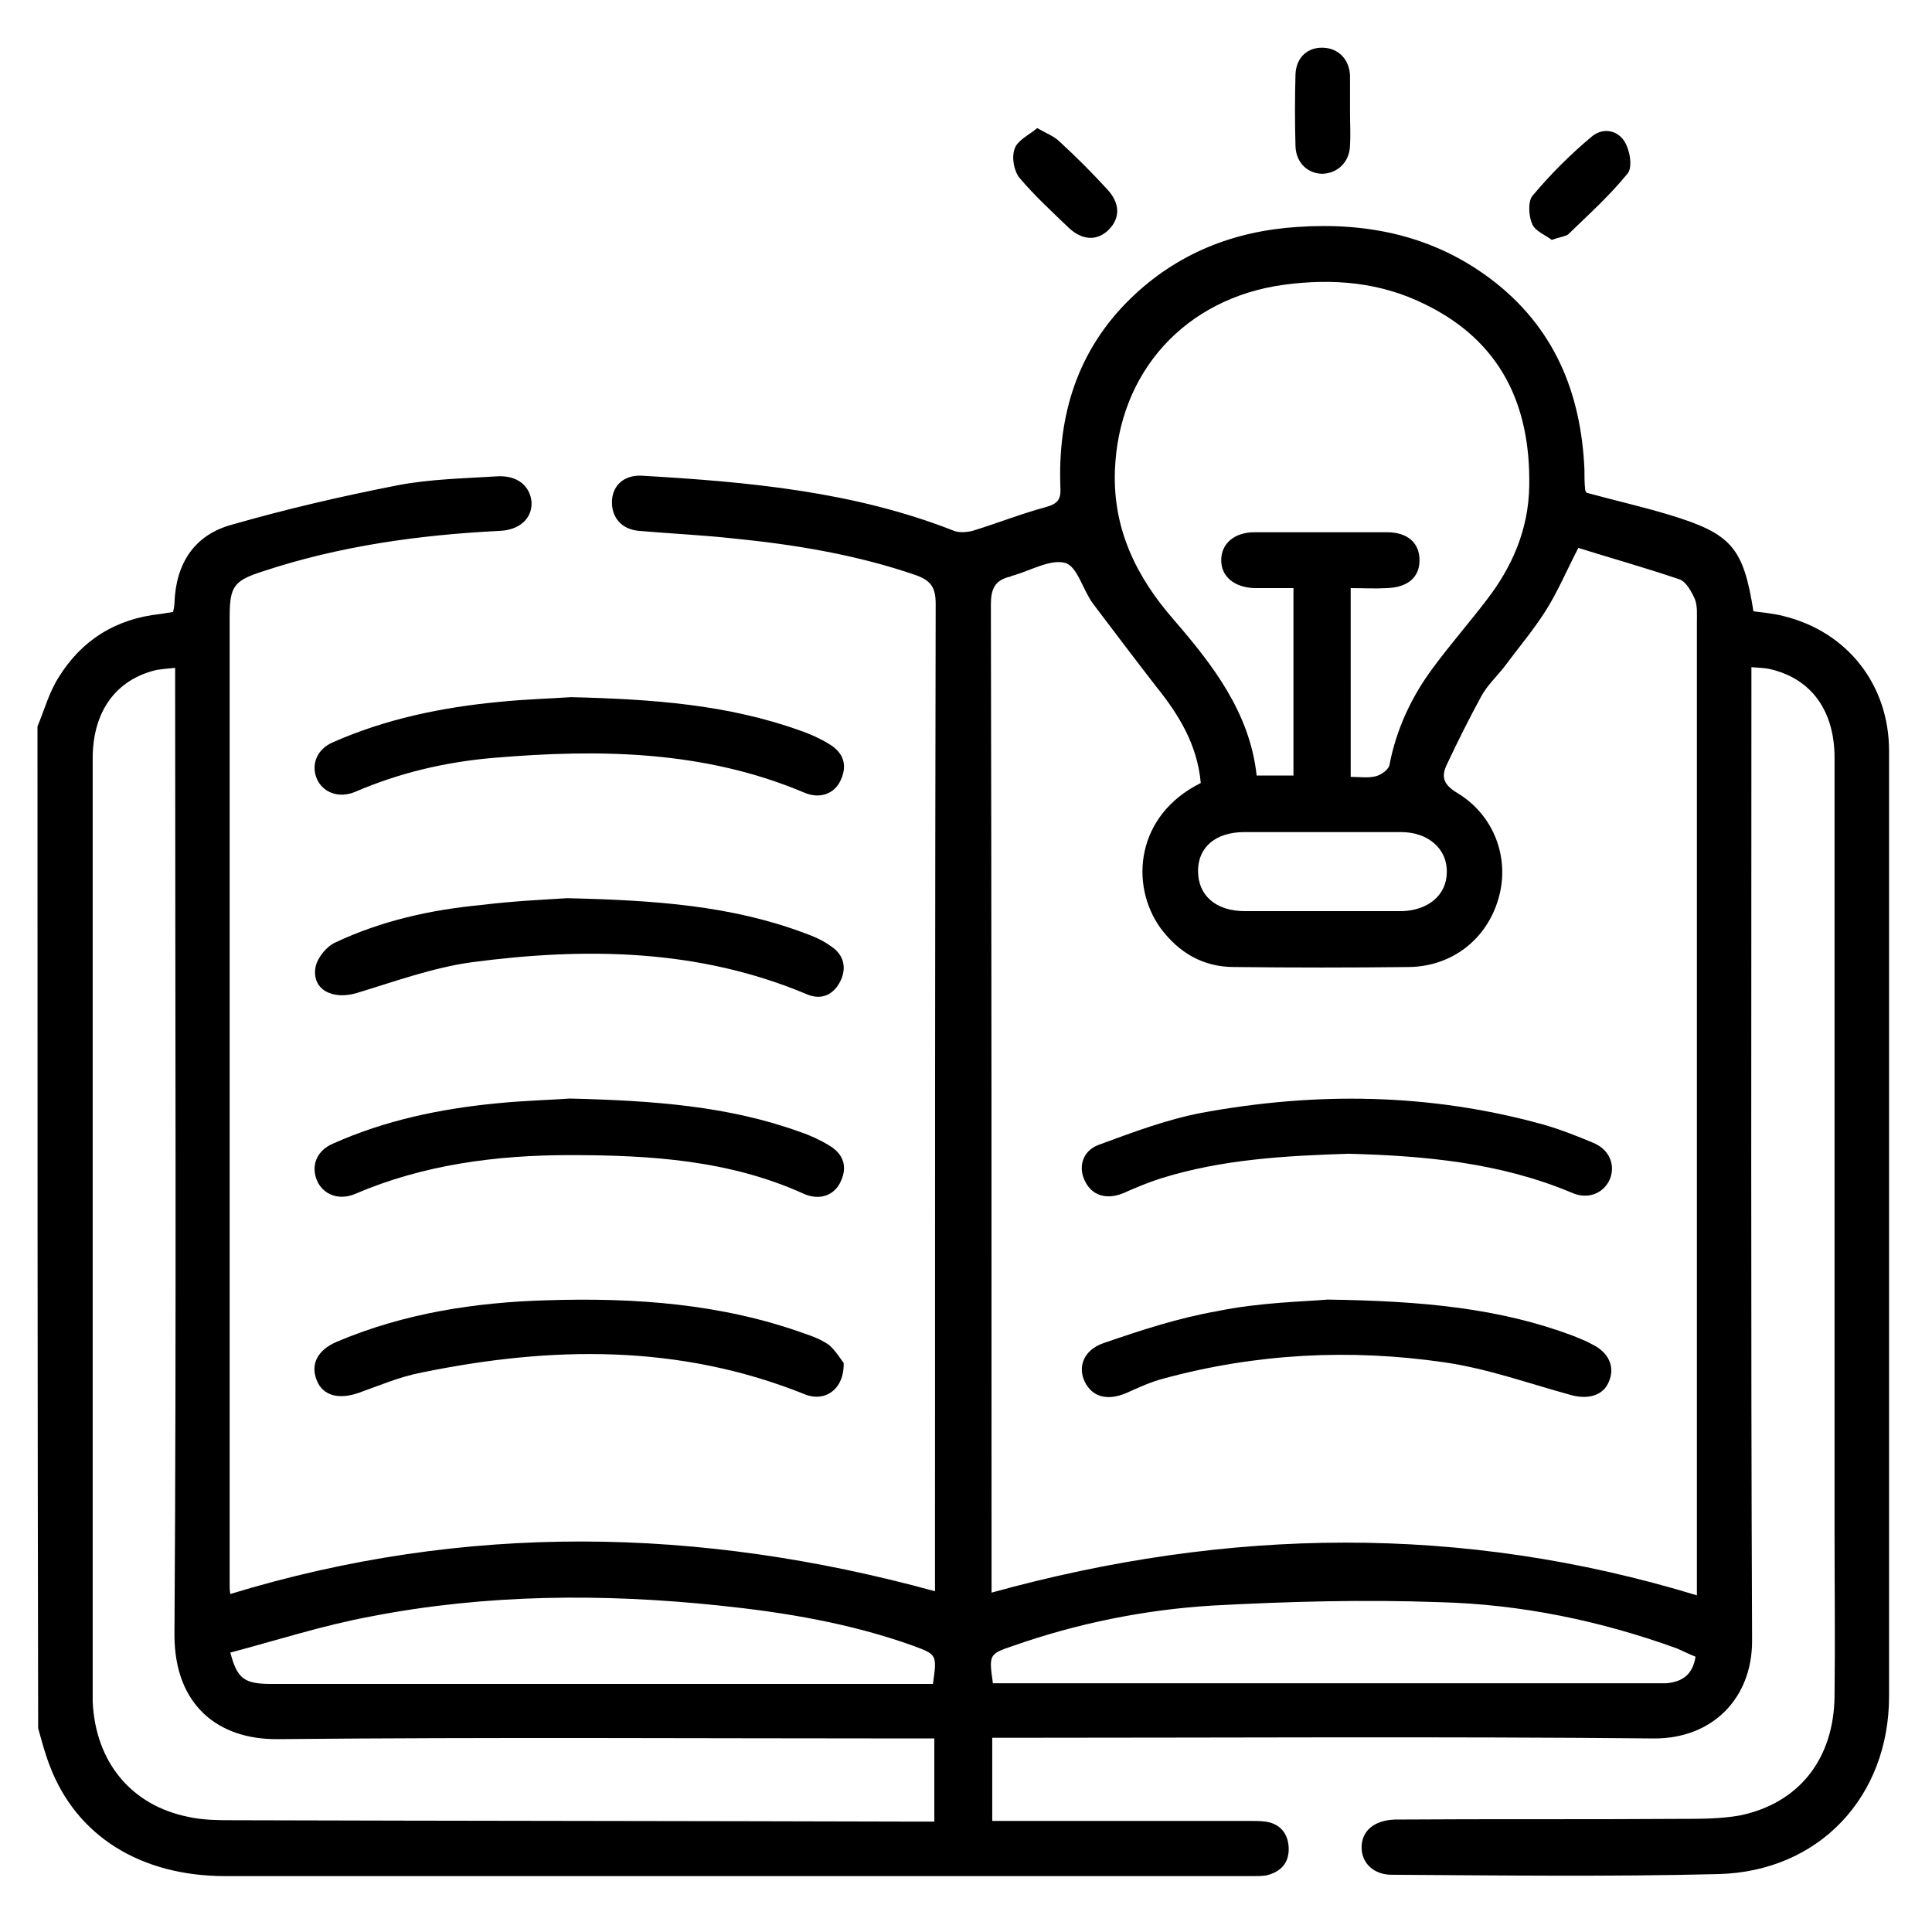 <?xml version="1.0" encoding="utf-8"?>
<!-- Generator: Adobe Illustrator 25.4.1, SVG Export Plug-In . SVG Version: 6.00 Build 0)  -->
<svg version="1.1" id="Layer_1" xmlns="http://www.w3.org/2000/svg" xmlns:xlink="http://www.w3.org/1999/xlink" x="0px" y="0px"
	 viewBox="0 0 283.5 283.5" style="enable-background:new 0 0 283.5 283.5;" xml:space="preserve">
<g>
	<path d="M5.5,106.6c1-2.4,1.7-5,3.1-7.2c3.4-5.5,8.4-8.6,14.9-9.3c0.6-0.1,1.2-0.2,1.9-0.3c0.1-0.5,0.2-0.9,0.2-1.3
		c0.2-5.8,2.9-10,8.4-11.5c8-2.3,16.2-4.2,24.4-5.8c4.7-0.9,9.7-1,14.5-1.3c3-0.2,4.9,1.4,5.1,3.8c0.1,2.4-1.8,4.1-4.7,4.2
		c-11.8,0.6-23.4,2.2-34.6,5.9c-4.4,1.4-5,2.2-5,6.8c0,47.4,0,94.8,0,142.1c0,0.3,0,0.7,0.1,1.2c34.4-10.5,68.8-9.9,103.4-0.4
		c0-0.9,0-1.9,0-2.8c0-47.4,0-94.8,0.1-142.1c0-2.4-0.7-3.4-2.9-4.2c-8.7-3-17.8-4.5-26.9-5.4c-4.6-0.5-9.2-0.7-13.7-1.1
		c-2.6-0.2-4.1-2-4-4.4c0.1-2.3,1.8-3.8,4.3-3.7c15.6,0.9,31.2,2.3,45.9,8.1c0.8,0.3,1.9,0.2,2.7,0c3.6-1.1,7.1-2.5,10.8-3.5
		c1.8-0.5,2.2-1.2,2.1-2.9c-0.4-10.6,2.5-20.1,10.3-27.7c6.8-6.6,15.1-9.9,24.5-10.5c10.3-0.7,19.9,1.3,28.3,7.6
		c9.3,7,13.3,16.6,13.8,28c0,1,0,1.9,0.1,2.9c0,0.2,0.1,0.3,0.2,0.5c4,1.1,8,2,12,3.2c9.3,2.8,11,4.8,12.5,14.2
		c1.4,0.2,2.9,0.3,4.4,0.7c9.4,2.3,15.5,10.1,15.5,19.8c0,46.2,0,92.5,0,138.7c0,14.7-10.2,25.7-25,26.1c-16,0.4-32,0.2-48,0.1
		c-2.6,0-4.4-1.7-4.4-4c0-2.4,1.8-4,4.9-4.1c14-0.1,27.9,0,41.9-0.1c2.9,0,5.9,0,8.7-0.5c8.7-1.8,13.8-8.3,13.9-17.5
		c0.1-8.2,0-16.4,0-24.7c0-37.7,0-75.3,0-113c0-6.9-3.4-11.6-9.4-13c-0.8-0.2-1.7-0.2-2.8-0.3c0,1.3,0,2.4,0,3.4
		c0,46.5-0.1,93,0.1,139.5c0,8.4-5.8,14.3-14.3,14.3c-31.3-0.3-62.6-0.1-93.9-0.1c-1,0-2.1,0-3.3,0c0,4.1,0,7.9,0,12.2
		c0.9,0,1.9,0,2.8,0c11.6,0,23.2,0,34.7,0c0.9,0,1.8,0,2.6,0.1c2.1,0.3,3.3,1.7,3.4,3.8c0.1,2.3-1.2,3.6-3.3,4.1
		c-0.7,0.1-1.4,0.1-2.1,0.1c-50.2,0-100.4,0-150.6,0c-12.5,0-21.9-5.9-25.8-16.2c-0.7-1.8-1.2-3.7-1.7-5.5
		C5.5,204.6,5.5,155.6,5.5,106.6z M176.2,114.9c-0.5-5.6-3.2-10-6.5-14.1c-3.1-4-6.2-8.1-9.3-12.2c-1.5-2-2.3-5.5-4.1-6
		c-2.2-0.6-5.2,1.2-7.8,1.9c-0.1,0-0.2,0.1-0.2,0.1c-2.3,0.5-2.9,1.8-2.9,4.1c0.1,47.5,0.1,94.9,0.1,142.4c0,0.9,0,1.8,0,2.6
		c34.7-9.6,69.1-10.1,103.5,0.4c0-0.9,0-1.7,0-2.5c0-46.8,0-93.5,0-140.3c0-1.1,0.1-2.4-0.3-3.4c-0.5-1.1-1.3-2.6-2.3-2.9
		c-5-1.7-10-3.1-14.8-4.6c-1.8,3.5-3.1,6.6-4.9,9.4c-1.8,2.8-4,5.4-6,8.1c-1.1,1.4-2.4,2.6-3.3,4.2c-1.8,3.3-3.5,6.7-5.1,10.1
		c-0.9,1.9-0.4,3,1.6,4.2c5.3,3.2,7.7,9.5,6,15.4c-1.7,6-6.8,10-13.1,10.1c-8.6,0.1-17.1,0.1-25.7,0c-4.6,0-8.1-2.1-10.8-5.7
		C165.7,129.8,166.7,119.6,176.2,114.9z M25.7,98c-1.2,0.1-2,0.2-2.7,0.3c-6,1.4-9.4,6.1-9.4,13c0,44.4,0,88.7,0,133.1
		c0,1.8,0,3.5,0,5.3c0.4,8.8,5.6,15.2,14,16.9c2.2,0.5,4.6,0.5,6.9,0.5c33.2,0.1,66.5,0.1,99.7,0.2c0.9,0,1.9,0,2.9,0
		c0-4.2,0-8.1,0-12.2c-1.2,0-2.2,0-3.2,0c-31,0-62.1-0.2-93.1,0.1c-8.8,0.1-15.2-5-15.2-15.3c0.3-46.1,0.1-92.3,0.1-138.4
		C25.7,100.5,25.7,99.5,25.7,98z M198.2,114c1.4,0,2.6,0.2,3.7-0.1c0.8-0.2,1.9-1,2-1.7c1-5.2,3.2-9.9,6.3-14.1
		c2.5-3.4,5.3-6.6,7.9-10c3.8-4.9,6.2-10.4,6.3-16.8c0.2-11.9-4.2-21.2-15.2-26.6c-6.6-3.3-13.6-3.9-20.9-2.9
		c-14.4,2-24.2,12.8-24.7,27.3c-0.3,8.6,3.2,15.6,8.6,21.8c5.8,6.7,11.2,13.7,12.2,22.9c1.9,0,3.6,0,5.4,0c0-9.2,0-18.2,0-27.5
		c-2,0-3.8,0-5.7,0c-3-0.1-4.9-1.7-4.9-4.1c0-2.4,1.9-4.1,4.9-4.1c6.5,0,12.9,0,19.4,0c3.1,0,4.8,1.6,4.8,4.1c0,2.5-1.7,4-4.8,4.1
		c-1.7,0.1-3.5,0-5.3,0C198.2,95.7,198.2,104.7,198.2,114z M33.8,242.5c1,3.8,2,4.6,6,4.6c31.5,0,63.1,0,94.6,0c0.9,0,1.7,0,2.5,0
		c0.6-4.3,0.6-4.3-2.9-5.6c-9.2-3.3-18.8-4.9-28.4-5.9c-17.1-1.8-34.2-1.7-51.2,1.6C47.4,238.5,40.6,240.7,33.8,242.5z M145.7,247
		c0.9,0,1.8,0,2.8,0c31.4,0,62.7,0,94.1,0c0.6,0,1.2,0,1.9,0c2.4-0.2,3.9-1.3,4.3-3.9c-1-0.4-1.8-0.8-2.7-1.2
		c-11.3-4.1-23-6.5-34.9-6.8c-11.1-0.4-22.2-0.1-33.3,0.5c-9.9,0.6-19.8,2.6-29.2,5.9C145.1,242.7,145.1,242.8,145.7,247z
		 M193.8,133.7c4,0,7.9,0,11.9,0c3.9-0.1,6.6-2.4,6.6-5.7c0.1-3.4-2.7-5.9-6.7-5.9c-7.7,0-15.3,0-23,0c-4.2,0-6.8,2.2-6.8,5.7
		c0,3.6,2.6,5.9,6.9,5.9C186.4,133.7,190.1,133.7,193.8,133.7z"/>
	<path d="M83.8,102.3c12.1,0.3,23,1.1,33.6,4.9c1.5,0.5,3,1.2,4.3,2c2,1.2,2.7,3,1.7,5.2c-0.9,2.1-3.1,2.9-5.4,1.9
		c-14.7-6.2-30-6.4-45.5-5.1c-7.1,0.6-13.9,2.2-20.4,5c-2.4,1-4.7,0.1-5.6-1.9c-0.9-2.1,0-4.4,2.4-5.4c7.7-3.4,15.9-5.1,24.3-5.9
		C77.1,102.6,81,102.5,83.8,102.3z"/>
	<path d="M83.6,161.2c12.3,0.3,23.3,1.1,33.8,4.9c1.5,0.5,3,1.2,4.3,2c2,1.2,2.7,3,1.7,5.2c-0.9,2.1-3.1,2.9-5.4,1.9
		c-11-5-22.7-5.7-34.4-5.7c-10.8,0-21.5,1.4-31.5,5.7c-2.4,1-4.7,0.1-5.6-2c-0.9-2.2,0-4.4,2.4-5.4c7.6-3.4,15.7-5.1,24-5.9
		C76.9,161.5,80.9,161.4,83.6,161.2z"/>
	<path d="M123.8,200c0.1,3.9-2.8,5.8-5.7,4.6c-18.4-7.4-37.2-7.1-56.2-3.2c-3.2,0.6-6.2,1.9-9.3,3c-2.9,1-5.2,0.4-6.1-1.8
		c-1-2.4,0.1-4.5,2.9-5.7c9.9-4.2,20.3-5.8,30.9-6.1c12.9-0.4,25.6,0.5,37.8,4.9c1.2,0.4,2.5,0.9,3.6,1.7
		C122.7,198.3,123.4,199.5,123.8,200z"/>
	<path d="M83.2,131.8c13,0.3,24.1,1.1,34.8,5.1c1.4,0.5,2.8,1.1,4,2c1.8,1.2,2.3,3.1,1.3,5.1c-1,2-2.8,2.8-4.9,1.9
		c-15.9-6.7-32.5-6.9-49.2-4.7c-5.7,0.8-11.2,2.8-16.8,4.5c-3.6,1.1-6.7-0.5-6.1-3.8c0.3-1.4,1.6-3,2.9-3.6c6.8-3.2,14-4.8,21.4-5.5
		C75.4,132.2,80.2,132,83.2,131.8z"/>
	<path d="M227.7,35.2c-0.9-0.7-2.5-1.3-2.9-2.4c-0.5-1.2-0.6-3.3,0.1-4.1c2.6-3.1,5.5-6,8.6-8.6c1.6-1.4,3.8-1.1,4.9,0.7
		c0.8,1.3,1.2,3.8,0.4,4.7c-2.6,3.2-5.7,6-8.7,8.9C229.7,34.7,228.8,34.8,227.7,35.2z"/>
	<path d="M152.2,18.8c1.4,0.8,2.5,1.2,3.3,2c2.4,2.2,4.7,4.5,6.9,6.9c2,2.1,2,4.3,0.3,6c-1.7,1.7-3.9,1.6-5.9-0.3
		c-2.5-2.4-5-4.7-7.2-7.3c-0.8-1-1.2-3-0.7-4.3C149.3,20.6,151,19.8,152.2,18.8z"/>
	<path d="M198.1,16.4c0,1.7,0.1,3.4,0,5c-0.1,2.4-1.8,4-4,4.1c-2.2,0-3.9-1.6-4-4c-0.1-3.5-0.1-7.1,0-10.6c0.1-2.5,1.8-4,4.1-3.9
		c2.2,0.1,3.8,1.7,3.9,4.1C198.1,12.8,198.1,14.6,198.1,16.4z"/>
	<path d="M197.9,169.3c-9.3,0.3-18.5,0.8-27.5,3.6c-1.9,0.6-3.8,1.4-5.6,2.2c-2.5,1-4.6,0.3-5.6-1.8c-1-2-0.4-4.4,2-5.3
		c4.9-1.8,9.9-3.7,15.1-4.7c16.8-3.1,33.5-2.9,50.1,1.7c2.5,0.7,5,1.7,7.4,2.7c2.4,1,3.3,3.3,2.4,5.4c-0.9,2-3.2,3-5.6,1.9
		C220.1,170.6,209.1,169.6,197.9,169.3z"/>
	<path d="M194.8,190.7c14.2,0.2,25.3,1.3,36,5.3c1,0.4,2,0.8,2.9,1.3c2.4,1.2,3.3,3.3,2.4,5.4c-0.8,2.1-3.1,2.7-5.6,2
		c-6.2-1.7-12.3-3.9-18.6-4.8c-13.8-2-27.6-1.3-41.2,2.4c-1.9,0.5-3.6,1.3-5.4,2.1c-2.8,1.2-5,0.6-6.1-1.6c-1.1-2.2-0.2-4.7,2.7-5.7
		c5.5-1.9,11-3.7,16.7-4.7C184.9,191.1,191.4,191,194.8,190.7z"/>
</g>
</svg>
